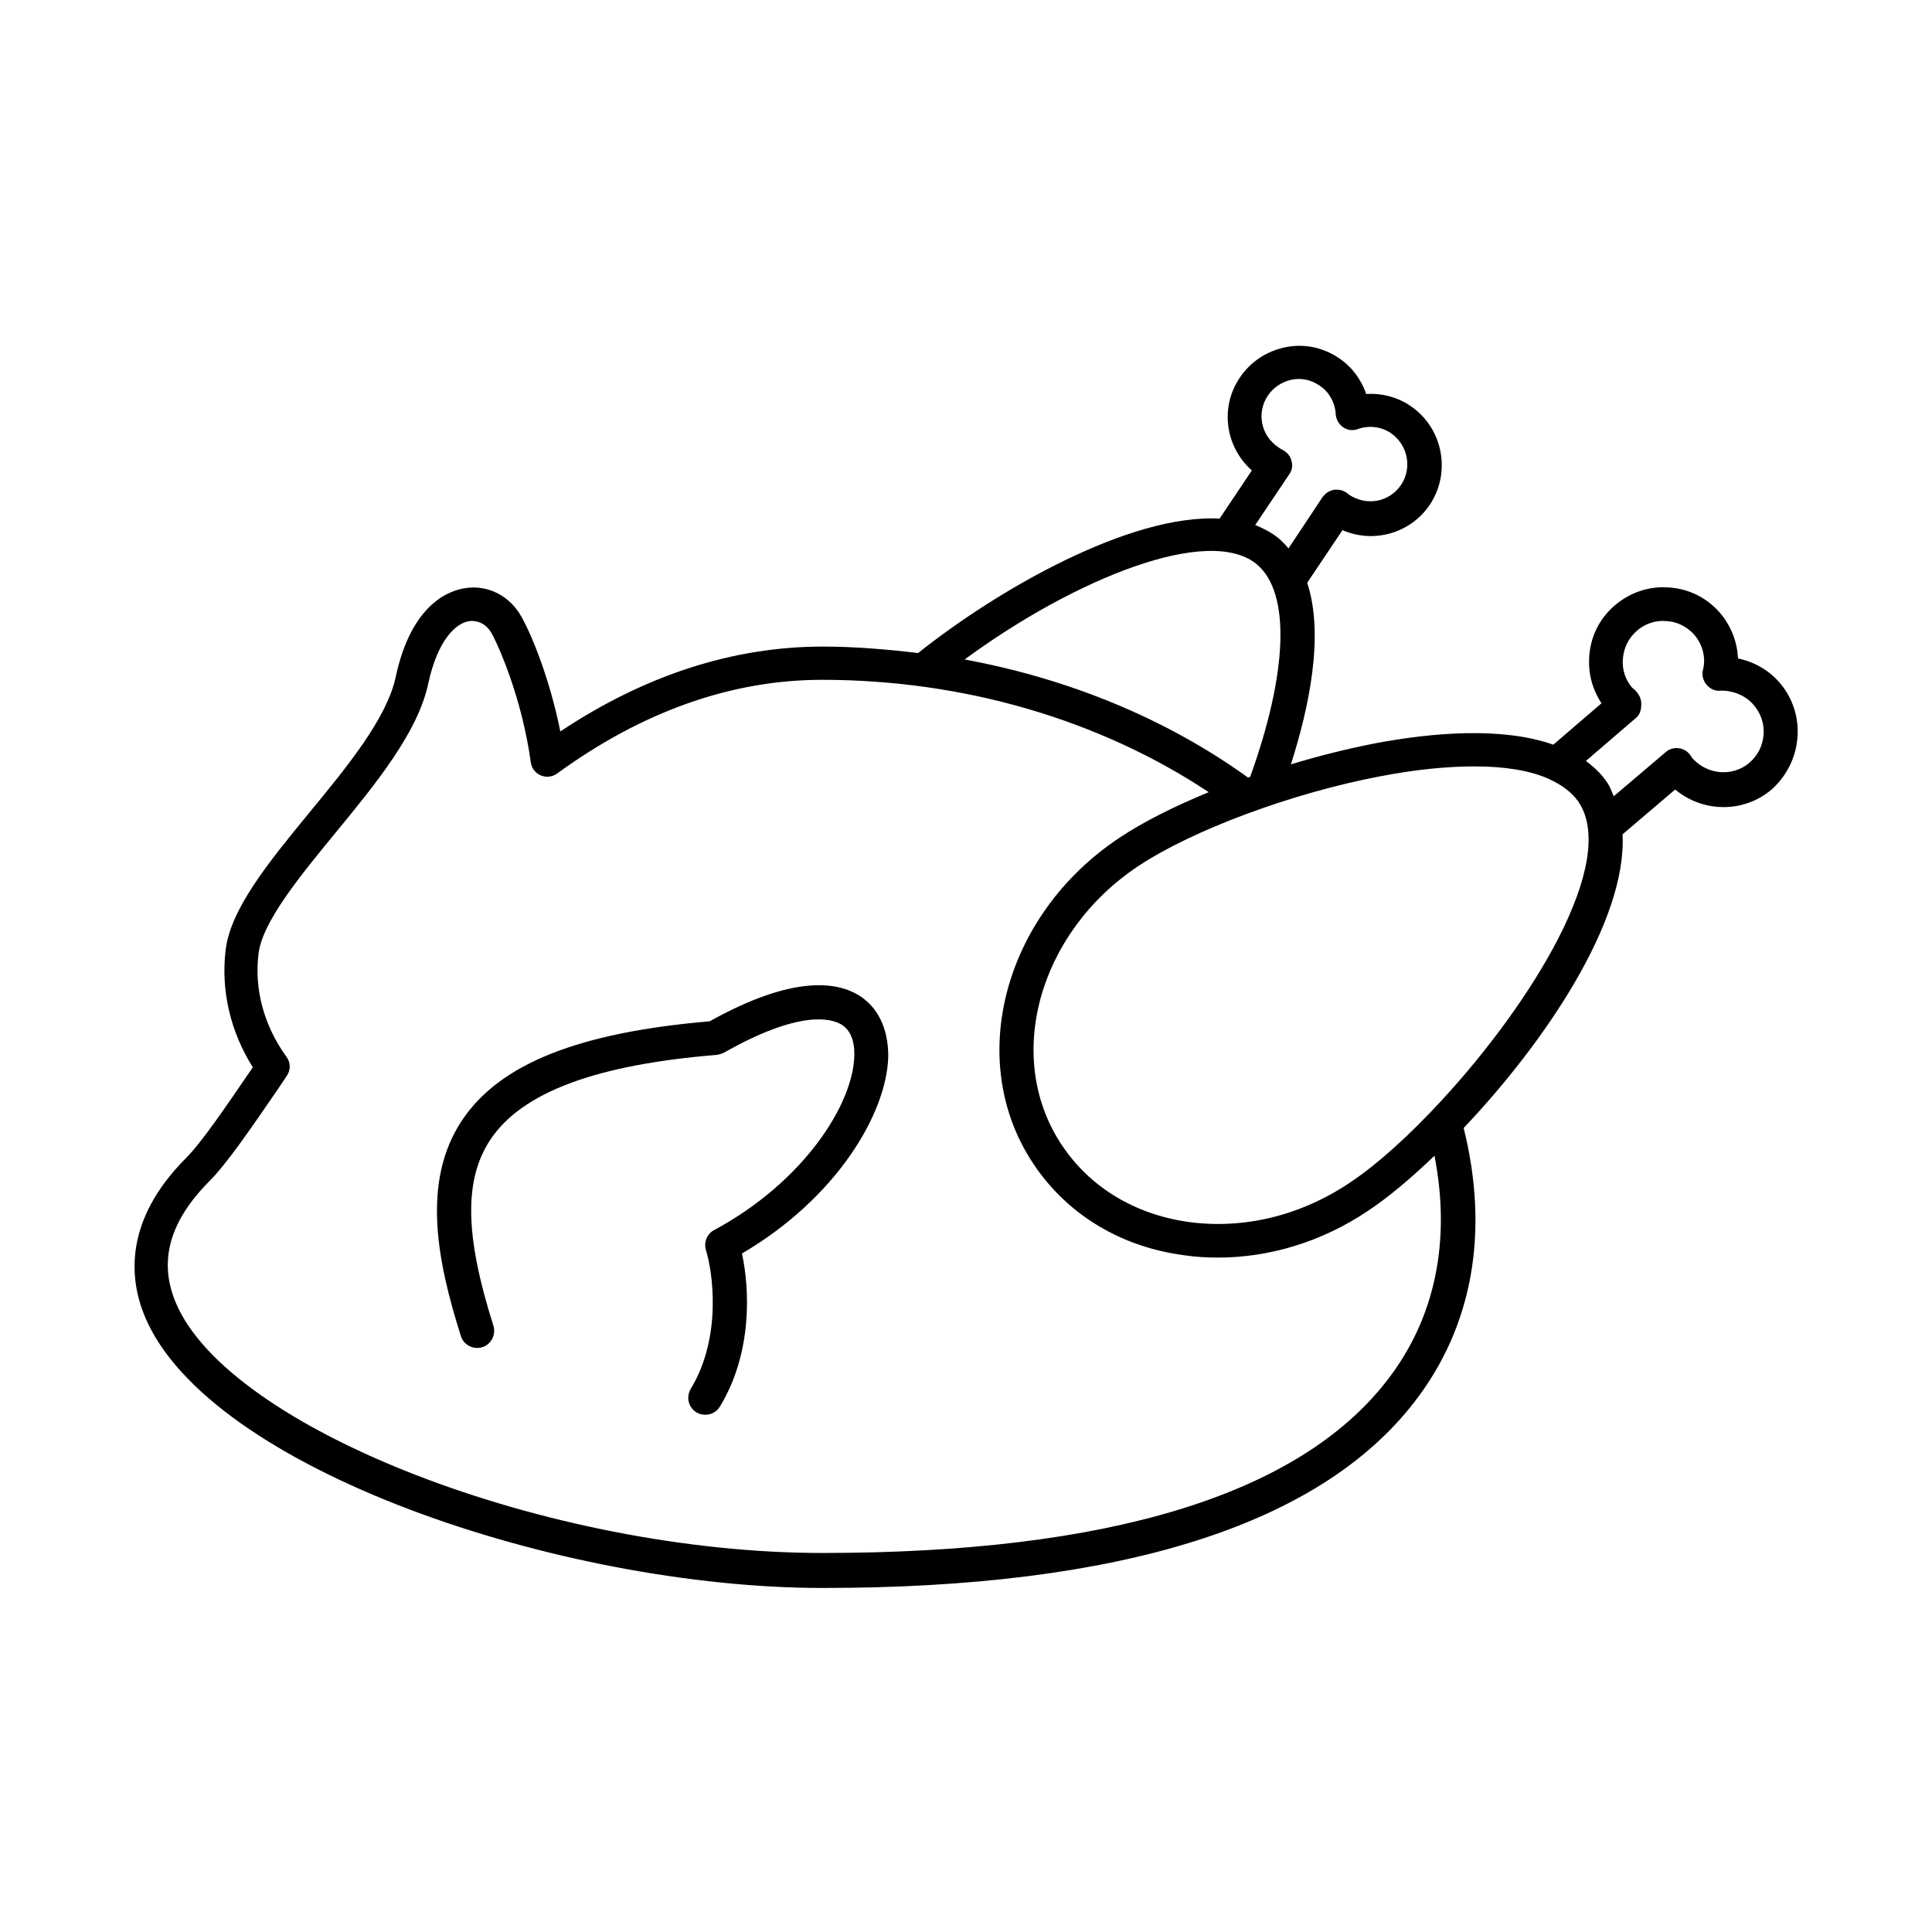 <?xml version="1.0" encoding="UTF-8"?>
<!-- Uploaded to: SVG Repo, www.svgrepo.com, Generator: SVG Repo Mixer Tools -->
<svg fill="#000000" width="800px" height="800px" version="1.1" viewBox="144 144 512 512" xmlns="http://www.w3.org/2000/svg">
 <g>
  <path d="m371.39 407.64c-5.938-3.508-17.543-5.129-39.316 7.016-34.727 2.969-55.598 11.246-65.586 26.18-11.066 16.465-6.387 38.145-0.359 57.219 0.719 2.34 3.238 3.688 5.668 2.969 2.34-0.719 3.688-3.238 2.969-5.668-7.648-24.109-7.828-38.867-0.719-49.48 8.367-12.414 27.891-19.703 59.828-22.312 0.629-0.09 1.258-0.27 1.891-0.539 20.242-11.516 28.52-9.086 31.129-7.559 2.43 1.441 3.598 4.227 3.508 8.277-0.27 12.863-13.406 33.469-37.156 46.242-1.891 0.988-2.789 3.238-2.16 5.309 1.711 5.488 4.41 22.852-4.047 36.797-1.258 2.16-0.629 4.859 1.531 6.207 0.719 0.449 1.531 0.629 2.34 0.629 1.531 0 2.969-0.719 3.867-2.16 8.637-14.215 7.918-31.039 5.848-40.574 25.012-14.664 38.414-37.066 38.773-52.27-0.004-7.465-2.793-13.133-8.008-16.281z"/>
  <path d="m615.74 325.06c-2.879-3.418-6.836-5.668-11.156-6.566-0.18-4.32-1.801-8.547-4.68-11.965-3.418-4.047-8.277-6.477-13.496-6.836-5.219-0.449-10.348 1.258-14.395 4.68-4.047 3.418-6.477 8.188-6.836 13.496-0.359 4.5 0.809 8.816 3.238 12.504l-12.773 10.977c-13.496-4.769-31.938-3.238-47.23-0.359-7.379 1.441-14.934 3.328-22.312 5.578 4.769-14.934 8.906-34.188 4.32-48.133l9.355-13.945c8.188 3.598 18.082 0.898 23.211-6.836 5.668-8.637 3.328-20.332-5.219-26.09-3.418-2.34-7.648-3.418-11.695-3.148-1.348-3.867-3.867-7.289-7.289-9.535-4.137-2.789-9.086-3.867-14.035-2.879-4.949 0.988-9.266 3.777-12.145 8.008-2.879 4.227-3.867 9.266-2.879 14.215 0.809 4.047 2.969 7.738 6.027 10.438l-8.547 12.773c-23.75-1.258-58.656 18.715-79.891 35.625-8.367-0.988-16.734-1.711-25.281-1.711-23.84 0-47.23 7.648-69.543 22.492-2.699-13.496-7.379-25.191-10.258-30.32-3.059-5.578-8.906-8.637-15.023-7.648-4.137 0.629-14.215 4.137-18.352 23.57-2.34 10.887-12.773 23.66-22.941 35.988-10.707 13.047-20.871 25.461-22.133 36.438-1.258 10.617 1.258 21.5 7.199 30.949l-0.09 0.18c-7.559 11.066-13.496 19.793-17.633 23.93-16.465 16.555-15.023 31.938-10.887 41.926 16.824 40.484 110.39 71.973 179.66 71.973 78.809 0 131.53-16.555 156.81-49.301 15.473-19.973 19.883-45.074 13.047-72.602 21.5-22.672 43.273-54.789 42.105-77.82l13.945-11.875c7.289 6.117 18.172 6.297 25.551 0 8.273-7.387 9.262-19.895 2.246-28.168zm-129.46-58.84c-0.27-1.258-1.078-2.25-2.16-2.879-0.539-0.27-0.988-0.539-1.348-0.809-4.59-3.059-5.848-9.086-2.789-13.676 1.531-2.25 3.777-3.688 6.297-4.227 2.519-0.539 5.129 0 7.379 1.531 2.519 1.621 4.137 4.5 4.32 7.559 0.09 1.441 0.809 2.699 1.98 3.508 1.168 0.809 2.609 0.988 3.957 0.449 2.879-0.988 6.117-0.629 8.637 1.078 4.5 3.059 5.758 9.176 2.789 13.676-3.059 4.59-9.086 5.848-13.945 2.609-0.988-0.988-2.25-1.348-3.598-1.258s-2.519 0.898-3.328 1.98l-9.004 13.578c-0.719-0.898-1.531-1.711-2.43-2.519-1.891-1.621-4.047-2.699-6.387-3.688l8.996-13.406c0.723-0.988 0.992-2.246 0.633-3.508zm-9.09 27.441c8.816 7.559 8.098 28.52-1.891 56.23-0.18 0.09-0.359 0.09-0.539 0.18-21.594-15.562-47.41-26.18-75.121-31.309 29.152-21.414 64.957-35.898 77.551-25.102zm34.457 216.1c-23.48 30.41-73.863 45.793-149.7 45.793-72.602 0-157.44-32.926-171.39-66.395-4.59-10.977-1.621-21.5 8.906-32.117 4.68-4.68 10.887-13.766 18.715-25.191l1.801-2.699c1.078-1.531 1.078-3.598-0.09-5.129-5.938-8.188-8.547-17.902-7.379-27.258 0.988-8.367 10.707-20.242 20.152-31.758 10.797-13.137 22.043-26.809 24.832-39.855 2.43-11.336 7.199-16.016 10.887-16.555 2.34-0.27 4.59 0.898 5.848 3.148 1.98 3.508 8.098 17.363 10.438 34.277 0.449 3.418 4.41 4.949 7.106 2.879 22.492-16.375 46.152-24.742 70.082-24.742 37.605 0 73.594 10.617 102.47 29.777-9.176 3.777-17.453 7.918-23.75 12.145-30.68 20.422-40.844 59.109-22.762 86.277 8.906 13.406 23.031 22.043 39.945 24.289 2.969 0.449 5.938 0.629 8.996 0.629 13.766 0 27.621-4.227 39.676-12.324 5.219-3.418 11.336-8.547 17.723-14.664 4.406 22.676 0.18 43.098-12.508 59.473zm14.395-74.133c-8.547 9.266-17.184 17.094-24.562 21.953-12.957 8.637-27.98 12.234-42.465 10.258-14.215-1.98-26.18-9.176-33.648-20.422-15.383-23.121-6.207-56.23 20.242-73.863 14.484-9.625 40.934-19.434 64.234-23.84 9.355-1.801 17.723-2.609 24.922-2.609 8.008 0 14.574 1.078 19.523 3.238 0.09 0.09 0.27 0.09 0.359 0.18 3.328 1.531 5.938 3.508 7.648 5.938 10.711 15.922-12.32 53.258-36.254 79.168zm81.602-89.516c-4.5 3.867-11.336 3.238-15.293-1.348-0.629-1.258-1.801-2.16-3.148-2.43-1.348-0.27-2.789 0.09-3.777 0.988l-13.77 11.695c-0.539-1.258-0.988-2.519-1.711-3.598-1.531-2.34-3.508-4.137-5.668-5.758l13.406-11.516c1.078-0.898 1.348-2.609 1.258-4.047-0.09-1.441-1.168-2.969-2.34-3.777-1.891-2.16-2.789-4.949-2.519-7.828 0.27-2.879 1.531-5.488 3.777-7.379 2.16-1.891 5.039-2.789 7.828-2.519 2.879 0.18 5.488 1.531 7.379 3.688 2.16 2.609 3.059 6.027 2.25 9.176-0.359 1.348 0 2.879 0.898 3.957 0.898 1.078 2.25 1.801 3.688 1.621 3.328-0.09 6.746 1.258 8.906 3.867 3.875 4.5 3.332 11.34-1.164 15.207z"/>
 </g>
</svg>